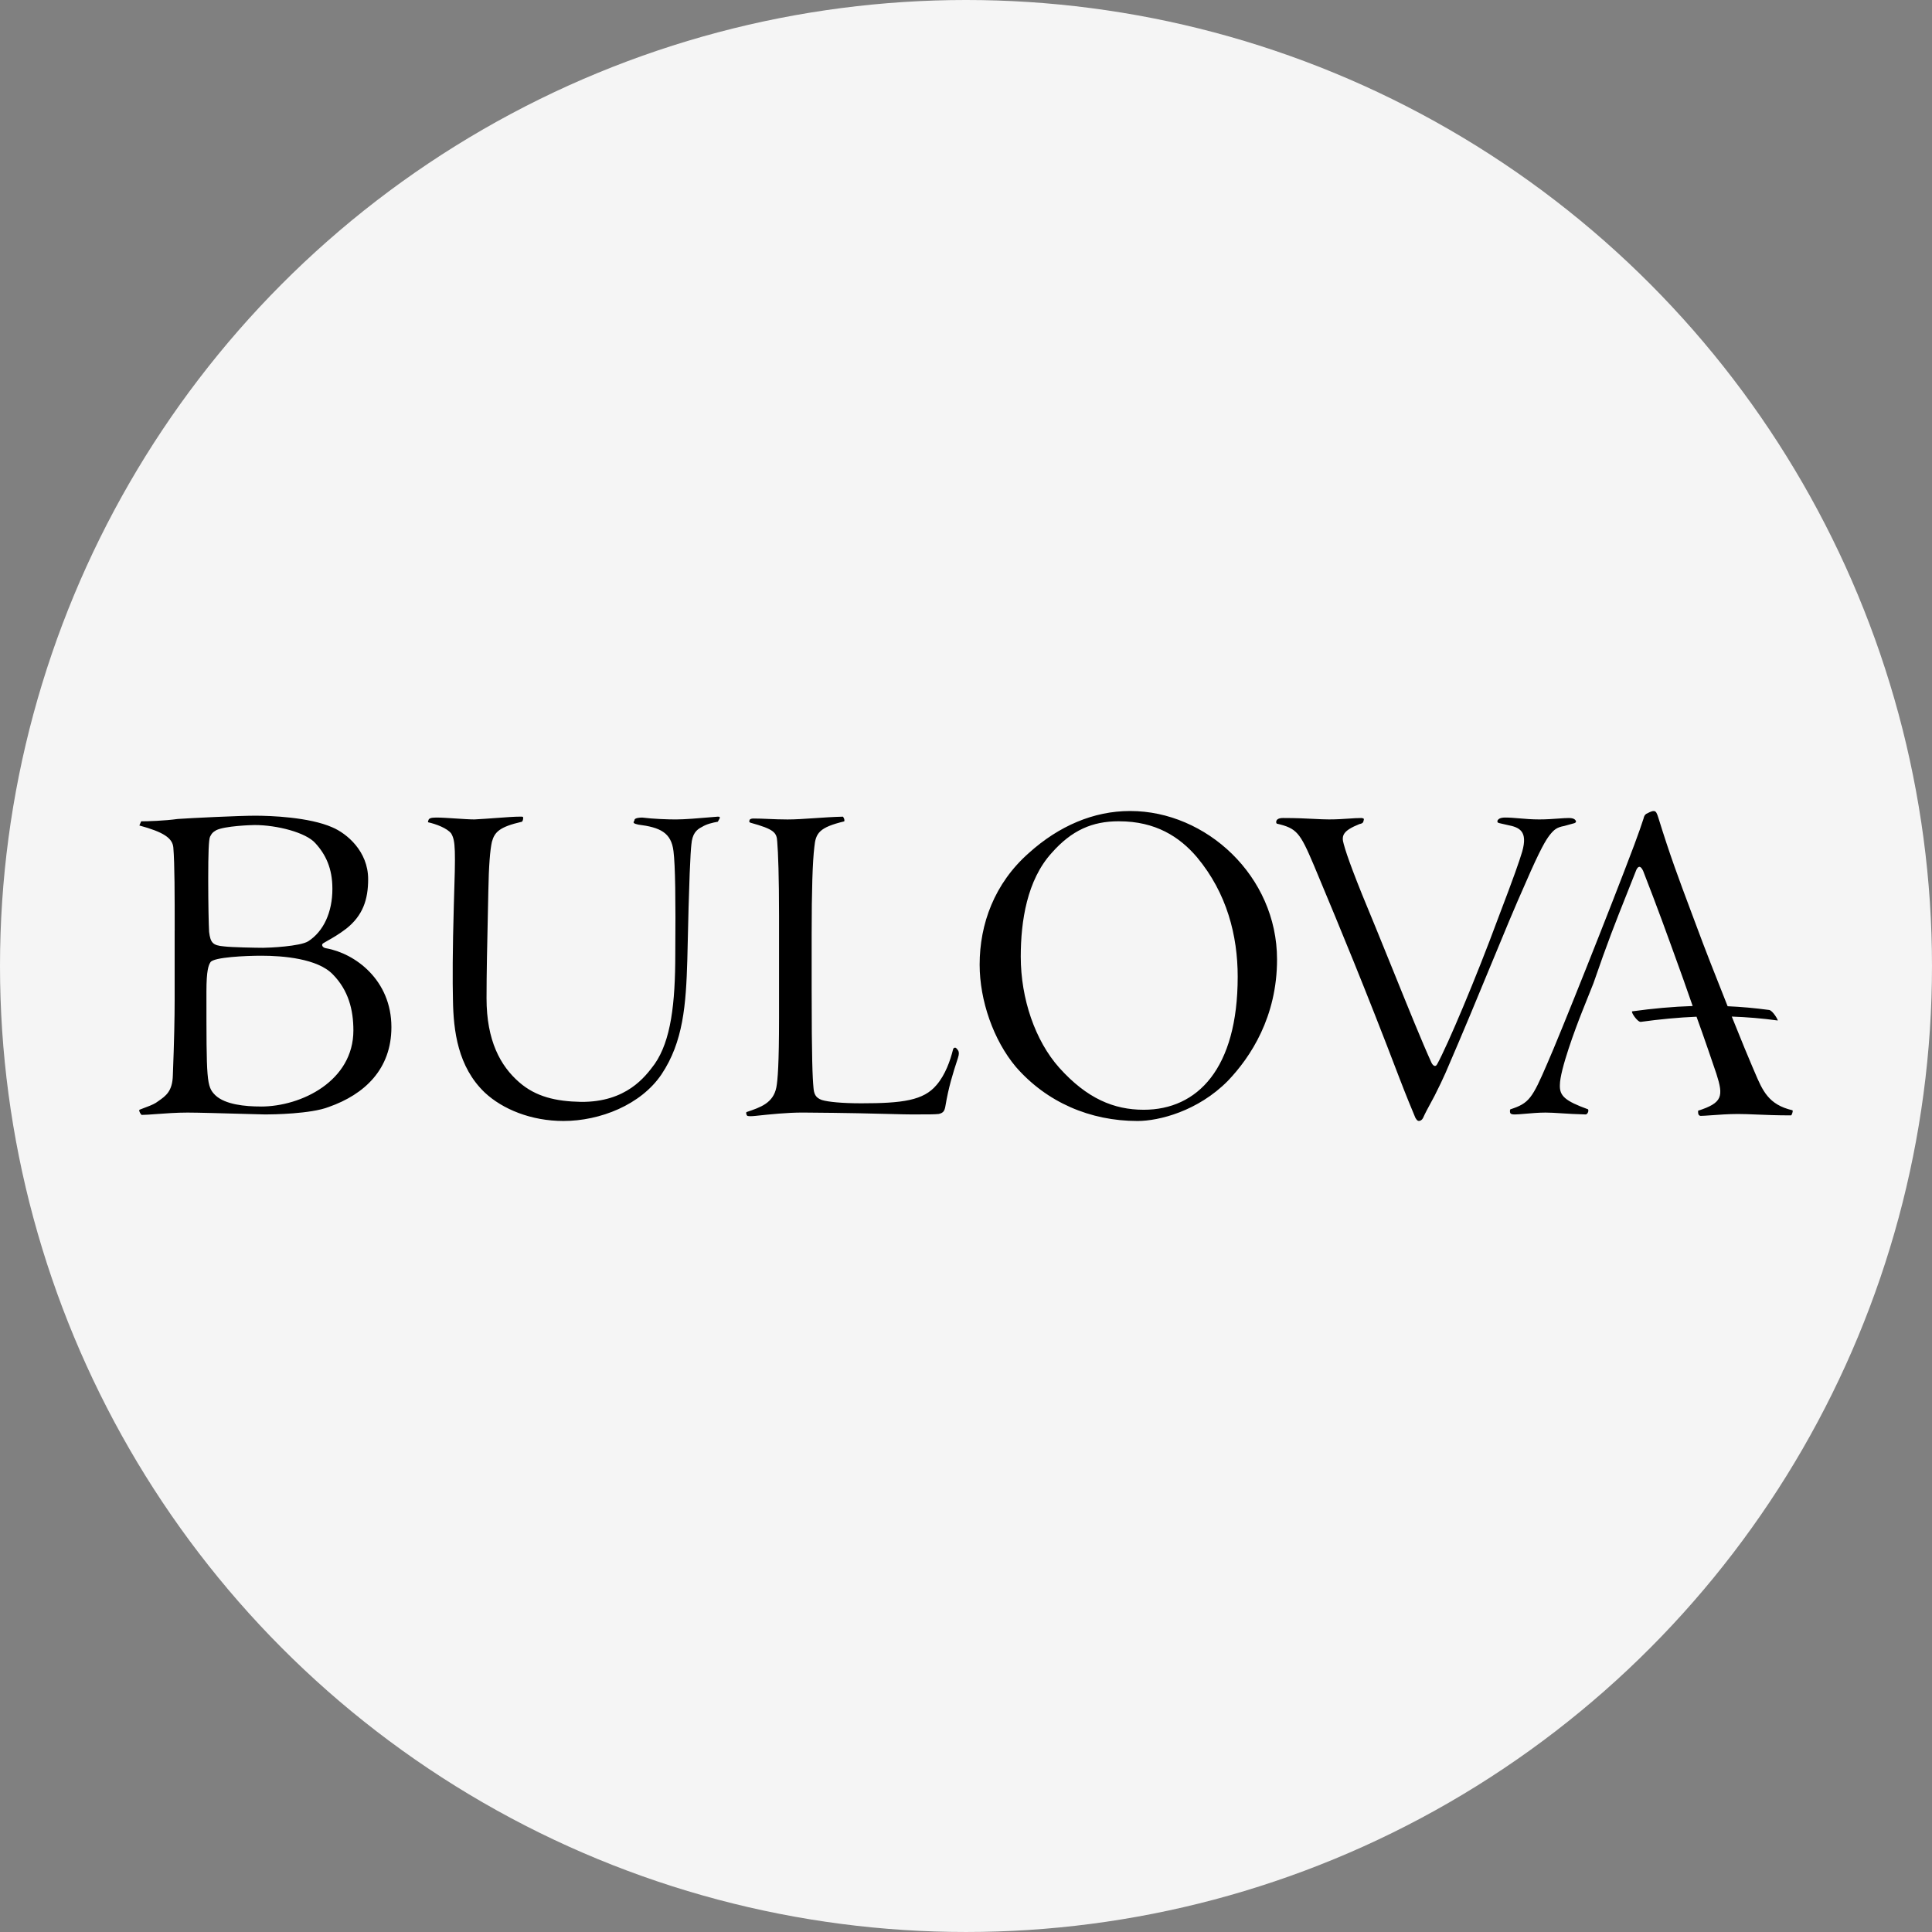 <svg xmlns="http://www.w3.org/2000/svg" xmlns:xlink="http://www.w3.org/1999/xlink" xmlns:xodm="http://www.corel.com/coreldraw/odm/2003" xmlns:inkscape="http://www.inkscape.org/namespaces/inkscape" xmlns:sodipodi="http://sodipodi.sourceforge.net/DTD/sodipodi-0.dtd" xmlns:svg="http://www.w3.org/2000/svg" xml:space="preserve" width="119.157mm" height="119.157mm" style="shape-rendering:geometricPrecision; text-rendering:geometricPrecision; image-rendering:optimizeQuality; fill-rule:evenodd; clip-rule:evenodd" viewBox="0 0 2816.79 2816.79"><rect x="0" y="0" width="2816.79" height="2816.79" fill="#808080" stroke="none"/> <defs> <style type="text/css"> .fil1 {fill:black} .fil0 {fill:whitesmoke} </style> </defs> <g id="Camada_x0020_1">  <circle class="fil0" cx="1408.39" cy="1408.39" r="1408.39"></circle> <g id="_2655438241408"> <path id="path2" class="fil1" d="M1648.01 1182.43c110.21,0 213.87,94.6 213.87,216.42 0,83.73 -38.47,142.25 -71.69,176.98 -43.68,44.25 -100.43,58.53 -131.72,58.53 -69.11,0 -132.37,-27.22 -177.39,-78.92 -32.61,-38.81 -52.79,-96.66 -52.79,-149.09 0,-59.2 21.52,-118.45 71.74,-162.69 43.67,-39.44 94.53,-61.23 147.33,-61.23l0.65 0zm-16.95 14.96c-38.47,0 -68.46,12.93 -97.82,46.26 -35.88,39.48 -45.01,99.36 -45.01,151.1 0,61.27 20.92,122.49 56.13,161.97 40.35,44.91 79.52,61.27 123.18,61.27 78.28,0 136.98,-59.92 136.98,-193.96 0,-59.92 -15.66,-121.82 -59.38,-174.24 -25.44,-29.91 -60.59,-52.37 -113.43,-52.37l-0.64 0 0 -0.05zm-1376.37 159.28l0 0c0,-50.36 0,-97.34 -1.98,-121.15 -1.29,-13.61 -14.28,-22.46 -49.53,-31.98l2.63 -6.1c9.77,0 33.22,-0.68 53.4,-3.42 18.89,-1.35 89.89,-4.76 112.69,-4.76 22.16,0 78.74,2.02 112.65,16.98 20.87,8.85 52.2,34.72 52.2,75.55 0,29.96 -7.83,53.1 -31.93,72.19 -10.91,8.38 -20.77,13.92 -27.34,17.62 -2.48,1.39 -4.5,2.52 -5.92,3.44 -3.92,2.07 -1.34,6.83 3.91,7.5 42.39,7.5 95.19,46.31 95.19,114.99 0,61.27 -39.12,98.06 -91.32,116.38 -26.08,10.2 -82.01,10.92 -92.47,10.92 -2.28,0 -14.21,-0.34 -29.69,-0.78l0 0 0 0c-28.59,-0.81 -69.27,-1.96 -83.65,-1.96 -16.36,0 -32.71,1.22 -45.87,2.2l0 0 0 0 -0 0 0 0 0 0c-8.86,0.66 -16.26,1.21 -21.25,1.21 -1.29,-1.35 -3.92,-4.76 -3.27,-7.45 1.46,-0.65 3.77,-1.51 6.45,-2.5l0 -0c5.77,-2.13 13.26,-4.9 17.69,-7.69 1.16,-0.83 2.31,-1.62 3.45,-2.41l0 0c11.03,-7.64 20.71,-14.33 21.29,-37.74 1.93,-48.96 2.62,-85.75 2.62,-108.88l0 -102.15 0.05 0zm125.69 256.62c59.29,0 134.85,-37.47 134.85,-110.95 0,-29.96 -7.18,-58.53 -29.99,-81.71 -22.2,-23.14 -72.88,-27.22 -104.21,-27.22 -22.16,0 -69.66,2.02 -74.22,9.52 -2.58,4.09 -5.85,10.87 -5.85,42.9 0,130.67 0,138.12 13.04,151.06 14.38,13.61 43.59,16.35 65.75,16.35l0.65 0 0 0.05zm104.22 -317.89c0,-29.29 -9.77,-49.68 -24.79,-66.03 -13.68,-15.63 -55.98,-26.5 -88.56,-26.5 -5.2,0 -43.53,1.35 -55.93,7.5 -5.73,3.34 -6.46,4.71 -8.91,9.23l-0.16 0.29c-1.98,4.09 -2.67,24.48 -2.67,61.89 0,36.07 0.69,66.7 1.29,76.9 1.98,15.68 5.21,19.72 21.52,21.11 10.41,1.4 48.1,2.07 57.27,2.07 8.48,0 54,-2.07 65.75,-9.52 22.21,-14.28 35.2,-42.18 35.2,-76.22l0 -0.72zm561.89 -97.34c-7.83,1.39 -16.31,3.42 -22.89,7.5 -8.43,4.09 -14.33,10.2 -15.62,25.87 -1.29,12.22 -3.27,44.25 -5.9,168.13 -1.94,65.31 -5.81,119.36 -37.74,166.98 -29.99,44.25 -89.38,67.81 -142.87,67.81 -46.9,0 -88.64,-17.03 -114.77,-41.51 -39.12,-37.41 -45.61,-89.83 -46.3,-134.75 -0.65,-27.22 -0.65,-72.14 1.29,-138.84 2.58,-80.36 2.58,-93.25 -3.91,-104.17 -5.85,-7.45 -21.52,-13.61 -33.91,-16.3l0.69 -2.74c0.65,-2.74 3.23,-4.09 11.71,-4.09 6.95,0 17.73,0.7 28.37,1.4 10.38,0.68 20.61,1.35 27.05,1.35 11.24,-0.59 22.24,-1.4 32.35,-2.15 13.92,-1.03 26.12,-1.94 34.83,-1.94 3.22,0 3.92,0 3.92,2.02 0,2.74 -1.29,5.44 -1.93,5.44 -32.62,7.5 -39.76,15 -43.68,29.29 -2.63,11.54 -4.56,34.72 -5.21,72.14 -0.18,10.44 -0.47,23.45 -0.79,37.88l0 0.03 0 0 0 0c-0.82,36.43 -1.83,81.9 -1.83,117.96 0,61.9 20.22,98.69 47.59,122.49 24.14,21.11 53.45,27.94 89.98,28.62 66.3,0.66 93.95,-36.81 107.2,-54.75l0.52 -0.7c23.5,-34.05 29.9,-87.53 29.9,-160.29 0.64,-79.64 0,-128.6 -2.62,-149.76 -3.27,-27.22 -19.54,-34.72 -51.47,-38.76 -6.54,-1.39 -7.18,-2.69 -6.54,-4.09 0.17,-0.32 0.34,-0.61 0.49,-0.88l0 0c0.48,-0.83 0.85,-1.48 0.85,-2.53 1.34,-2.07 6.54,-2.74 11.11,-2.74 16.31,2.02 37.18,2.74 48.88,2.74 13.21,0 33.95,-1.79 48.36,-3.03 5.5,-0.47 10.08,-0.87 12.96,-1.05 3.18,0 3.18,0.67 2.58,2.74l-2.63 4.71zm350.84 334.19c-1.25,-2.02 -3.22,-4.76 -4.57,-4.76l0 0.05 -0.73 0c-1.24,0 -1.93,0.72 -2.57,2.74 -3.93,15.68 -11.11,36.74 -24.15,51.75 -18.89,22.46 -49.57,26.55 -109.56,26.55 -28.06,0 -48.24,-2.02 -57.36,-4.76 -9.82,-3.41 -11.7,-9.52 -12.39,-18.37 -1.29,-13.66 -2.63,-40.88 -2.63,-141.58l0 -82.33c0,-63.34 1.34,-105.52 3.92,-126.63 1.93,-20.39 7.18,-28.57 43.67,-37.41 0.65,-2.74 -0.6,-4.81 -1.93,-6.83 -14.19,0.33 -28.37,1.29 -41.75,2.21 -14.28,0.97 -27.64,1.88 -39.11,1.88 -10.31,0 -19.19,-0.39 -27.57,-0.75 -7.49,-0.33 -14.59,-0.64 -21.96,-0.64 -3.27,0 -4.56,0.62 -5.85,2.02l0 0.67c-0.65,1.35 -0.65,2.74 1.29,3.41 34.55,9.52 38.47,14.28 39.11,27.89 1.34,15 2.63,51.75 2.63,108.21l0 147.74c0,68.67 -1.98,91.86 -3.92,102.05 -4.55,22.85 -23.03,29.09 -42.98,35.82l-0.74 0.25c-0.65,1.35 0,4.04 1.34,5.44 2.62,0.67 5.85,0.67 12.35,0l1.5 -0.16c19.41,-2.05 44.1,-4.65 67.01,-4.65 66.34,0.47 105.15,1.51 129.71,2.16 12.84,0.34 21.79,0.58 28.73,0.58 26.07,0 33.27,0 39.76,-0.67 5.9,-1.4 8.53,-3.41 9.82,-11.59 4.57,-27.17 10.41,-46.27 18.25,-70.07 1.97,-6.09 1.33,-8.11 0.69,-10.17l0 -0.02zm861.82 -314.43c6.5,-8.17 10.41,-11.59 21.53,-13.6l12.34 -3.42c3.87,-0.68 5.21,-2.02 4.56,-4.09 -1.28,-2.02 -3.26,-4.09 -10.46,-4.09 -4.12,0 -9.19,0.37 -15.04,0.8 -7.99,0.58 -17.45,1.27 -27.99,1.27 -10.55,0 -19.93,-0.79 -28.58,-1.53 -7.43,-0.63 -14.31,-1.22 -20.94,-1.22 -7.15,0 -9.82,2.02 -11.11,4.09 -0.64,2.02 -0.64,3.41 2.63,4.09l11.75 2.69c17.56,3.41 29.95,8.85 21.48,38.81 -4.57,15.01 -11.05,34.05 -35.21,97.34 -31.88,86.42 -73.62,185.11 -88.63,212.33 -2.63,5.43 -6.54,2.07 -8.48,-2.02 -13.55,-29.68 -34.23,-80.85 -54.77,-131.65 -9.16,-22.64 -18.28,-45.21 -26.72,-65.77 -30.69,-73.48 -41.75,-104.07 -46.36,-121.09 -3.91,-12.94 -0.64,-19.77 22.86,-29.29 3.22,-0.67 5.2,-1.35 5.84,-4.09 1.26,-3.97 0.69,-4.09 -2.34,-4.7l-0.28 -0.06c-6.19,0 -12.36,0.42 -19.13,0.89 -8.23,0.56 -17.35,1.18 -28.41,1.18 -6.73,0 -13.67,-0.35 -21.83,-0.76 -11.66,-0.59 -25.81,-1.31 -45.34,-1.31 -7.19,0 -10.41,2.74 -9.81,6.83l0.7 1.35c29.34,6.83 33.91,12.93 54.13,60.59 2.98,7.18 6.28,15.05 9.85,23.62l0.01 0 0 0.02c25.24,60.45 64.92,155.46 114.63,286.03 11.02,28.68 18.2,45.78 21.52,53.71l0 0c1.01,2.41 1.67,3.97 1.96,4.76 1.99,3.42 3.23,4.76 5.21,4.76 1.98,0 4.56,-1.4 5.9,-4.09 3.4,-7.58 7.59,-15.26 11.4,-22.24l0.01 -0.01 0.01 -0.03c2.01,-3.68 3.91,-7.16 5.54,-10.33 5.66,-11.11 12.8,-25.97 16.02,-33.47 26.61,-61.55 47.76,-112.81 66.23,-157.58l0 -0 0.01 -0.01c18.65,-45.23 34.58,-83.84 50.65,-119.75 21.51,-49.68 29.49,-62.18 34.69,-68.97zm196.4 213.72l-4.93 -13.69 0 -0.02c-21.59,-59.9 -33.81,-93.76 -55.05,-148.27 -3.91,-8.17 -7.18,-6.78 -9.82,-1.39 -4.78,12.07 -9,22.71 -12.86,32.4l-0.01 0.04c-18.75,47.12 -28.65,72.01 -49.7,132.96l-16.31 40.83c-9.77,24.48 -32.62,85.75 -32.62,107.54 -0.59,15.63 7.19,23.13 41.1,35.4 1.29,2.74 -0.64,6.78 -3.22,7.5 -14.74,-0.36 -26.22,-1.09 -35.88,-1.71 -8.73,-0.56 -15.99,-1.03 -22.81,-1.03 -9.95,0 -20.79,0.94 -29.77,1.72 -6.33,0.55 -11.72,1.02 -15.2,1.02 -3.91,0 -5.85,-0.67 -6.5,-2.02 -0.69,-1.35 -0.69,-4.09 0,-5.43 27.37,-8.85 31.93,-15.63 54.14,-67.38 16.94,-38.14 91.95,-225.99 126.46,-317.84 6.5,-17.7 10.46,-28.57 13.68,-38.81 0.69,-3.41 1.94,-5.43 3.91,-6.78 2.63,-1.4 7.79,-4.09 10.41,-4.09l0.7 0c3.22,0 4.56,3.42 6.49,9.52 17.02,55.01 29.54,88.44 47.54,136.44l0 0c2.71,7.23 5.53,14.79 8.53,22.8 10.69,29.1 28.62,74.83 45,115.8 19.84,0.87 39.88,2.65 60.45,5.44 5.44,0.72 13.73,15.48 12.54,15.34 -22.82,-3.09 -44.99,-4.95 -66.94,-5.7 14.07,35.03 26.07,64.21 29.8,72.59 1.28,2.91 2.48,5.76 3.66,8.53 11.51,27.11 20.14,47.41 55.03,55.48 1.3,1.35 -1.33,7.45 -1.98,7.45 -20.93,0 -36.73,-0.66 -50.21,-1.23l0 0c-10.03,-0.42 -18.77,-0.79 -27.38,-0.79 -13.42,0 -28.11,1.06 -39.17,1.87 -6.67,0.48 -12.02,0.87 -14.96,0.87 -1.34,0 -2.63,-0.72 -3.27,-2.07 -0.65,-1.35 -0.65,-3.37 -0.65,-5.44 35.85,-11.54 37.18,-21.11 26.73,-53.77 -3.55,-10.51 -18.87,-55.67 -28.99,-83.3 -26.61,1.1 -53.4,3.68 -81.17,7.5 -4.97,0.68 -15.15,-15 -12.58,-15.34 30.19,-4.15 59.22,-6.84 88.13,-7.75l-12.34 -35.19z"></path> </g> </g> </svg>